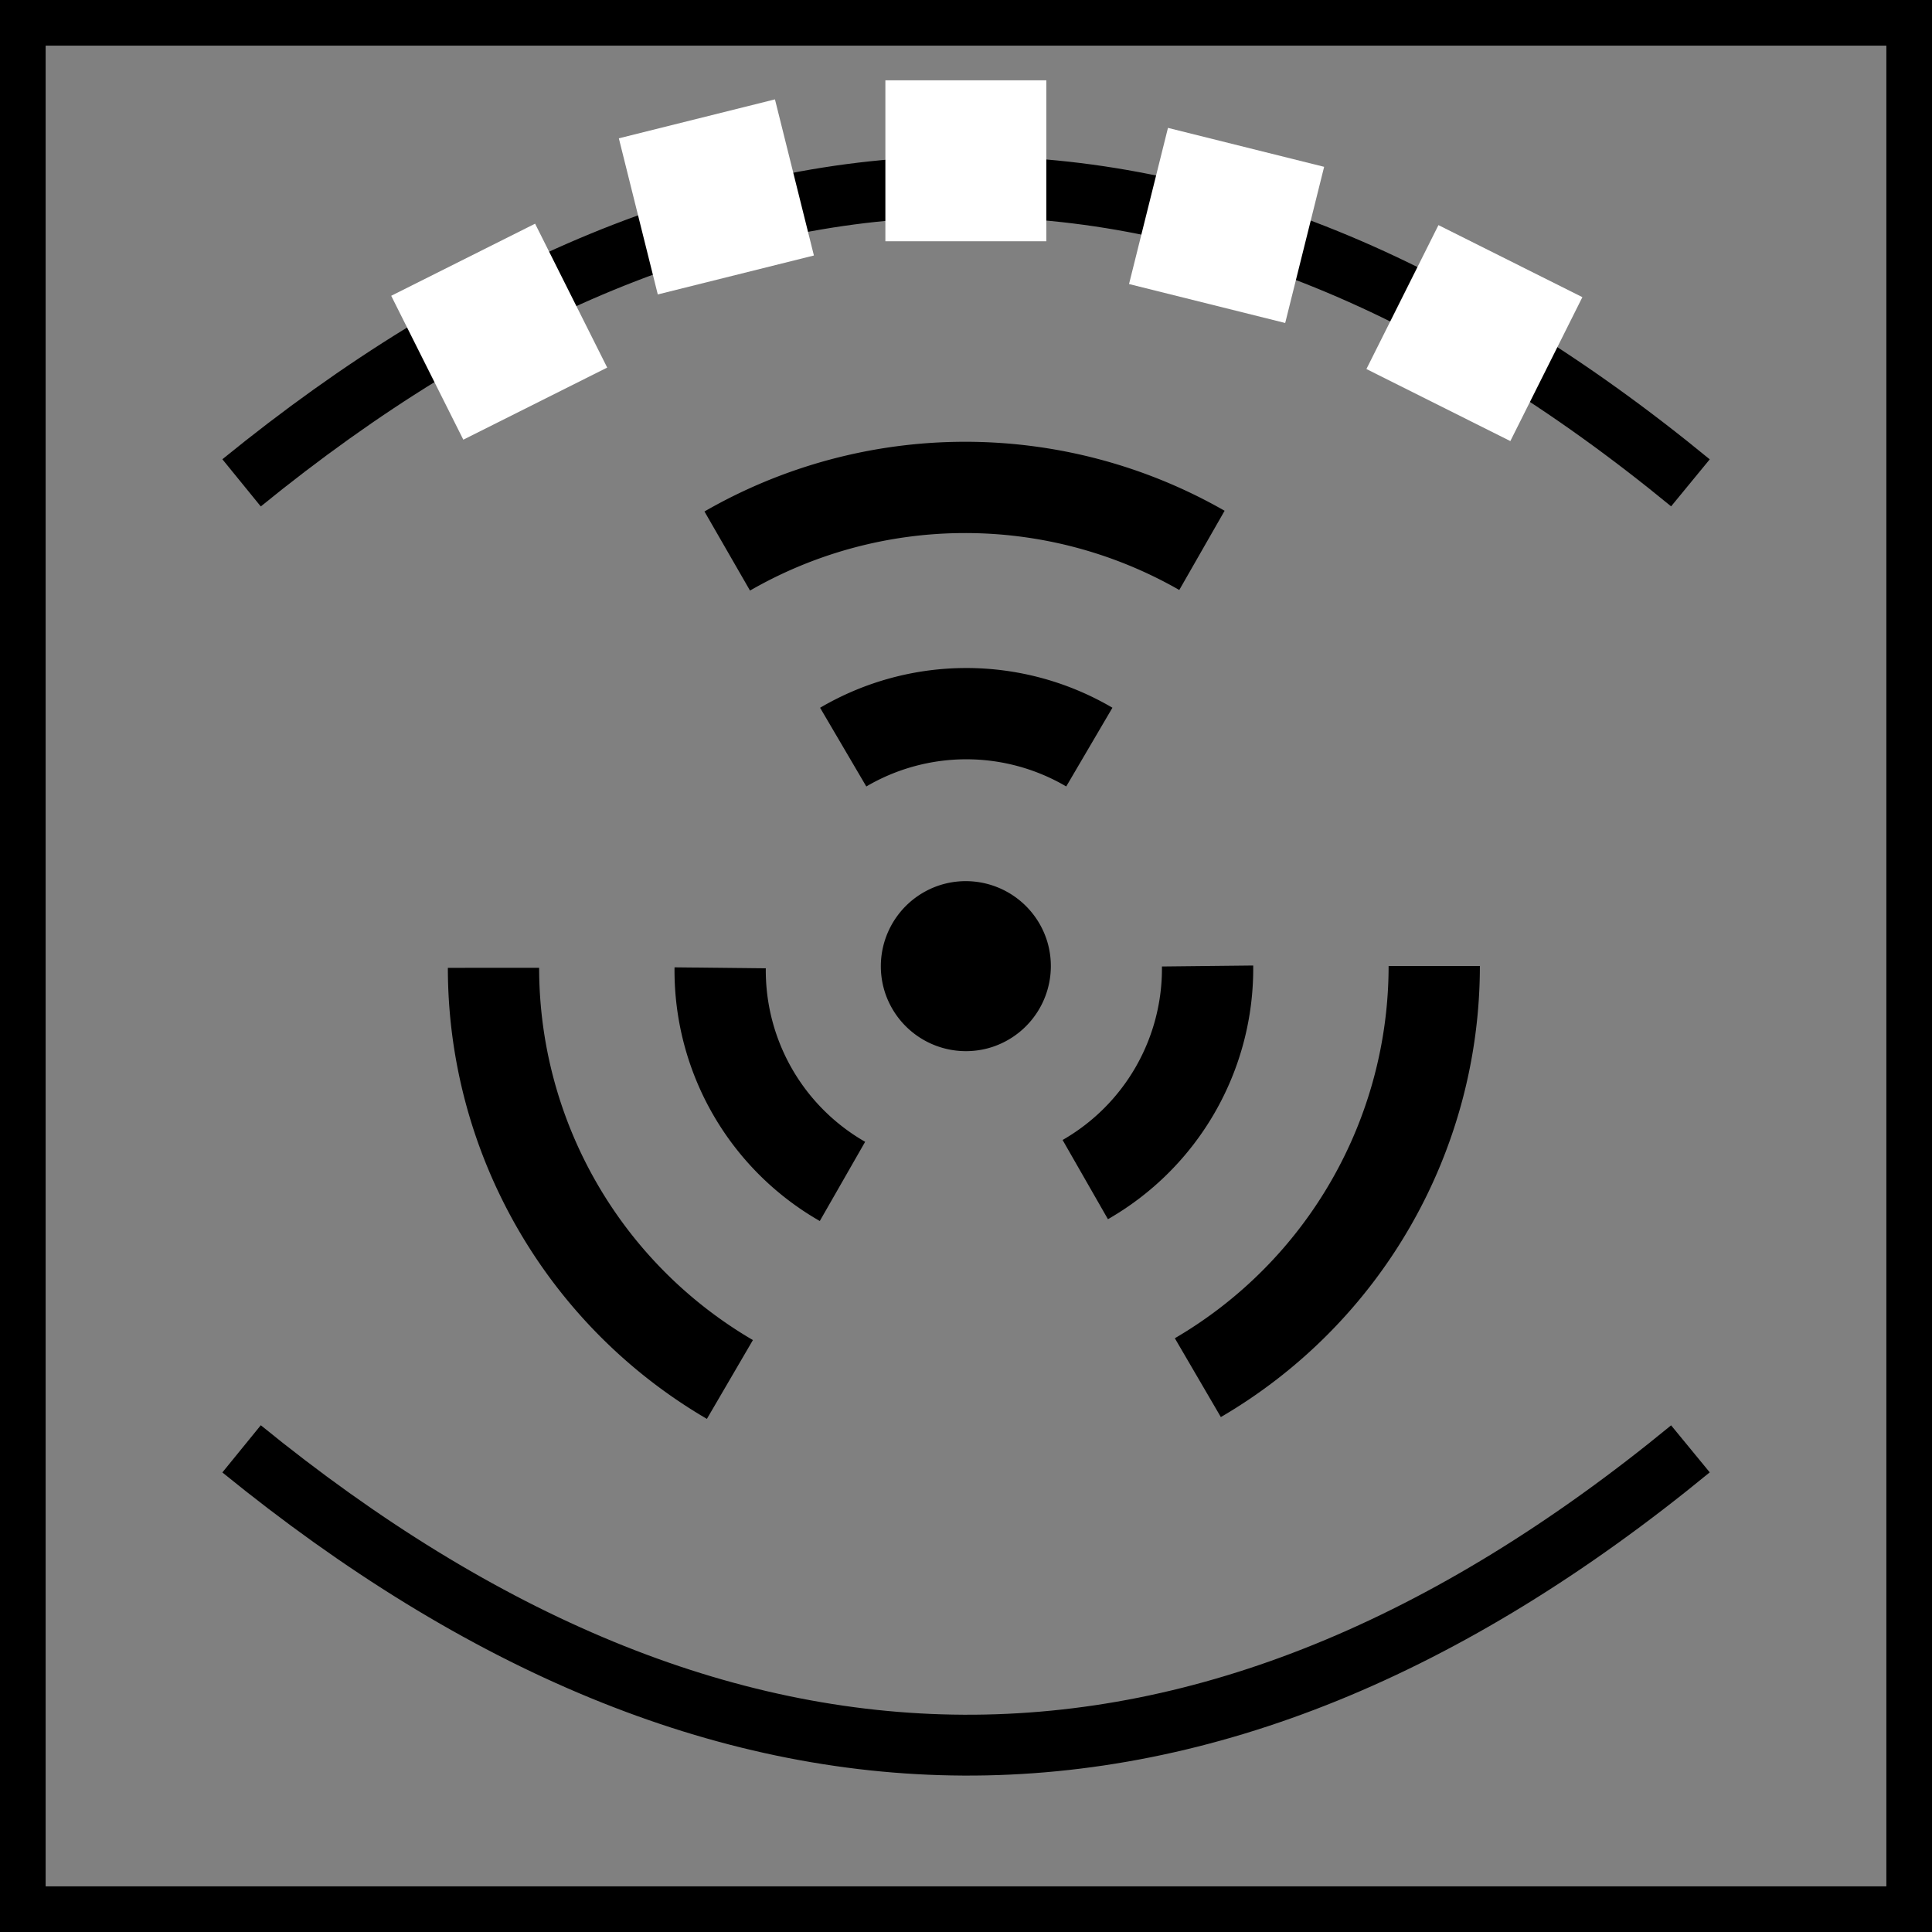 <?xml version="1.0" encoding="UTF-8" standalone="no"?>
<!-- Created with Inkscape (http://www.inkscape.org/) -->

<svg
   xmlns:dc="http://purl.org/dc/elements/1.1/"
   xmlns:cc="http://creativecommons.org/ns#"
   xmlns:rdf="http://www.w3.org/1999/02/22-rdf-syntax-ns#"
   xmlns:svg="http://www.w3.org/2000/svg"
   xmlns="http://www.w3.org/2000/svg"
   xmlns:sodipodi="http://sodipodi.sourceforge.net/DTD/sodipodi-0.dtd"
   xmlns:inkscape="http://www.inkscape.org/namespaces/inkscape"
   width="24"
   height="24"
   viewBox="0 0 6.35 6.35"
   version="1.1"
   id="svg8"
   inkscape:version="0.92.2 (5c3e80d, 2017-08-06)"
   sodipodi:docname="57.Верхний нагрев + нижний нагрев + конвекция.svg">
  <rect x="0" y="0" width="6.35" height="6.35" fill="#808080" stroke="none"/>
  <defs
     id="defs2">
    <inkscape:path-effect
       effect="bspline"
       id="path-effect839"
       is_visible="true"
       weight="33.333"
       steps="2"
       helper_size="0"
       apply_no_weight="true"
       apply_with_weight="true"
       only_selected="false" />
  </defs>
  <sodipodi:namedview
     id="base"
     pagecolor="#ffffff"
     bordercolor="#666666"
     borderopacity="1.0"
     inkscape:pageopacity="0.0"
     inkscape:pageshadow="2"
     inkscape:zoom="22.627417"
     inkscape:cx="2.9892325"
     inkscape:cy="12.769757"
     inkscape:document-units="mm"
     inkscape:current-layer="g855"
     showgrid="true"
     units="px"
     inkscape:window-width="1600"
     inkscape:window-height="837"
     inkscape:window-x="-8"
     inkscape:window-y="-8"
     inkscape:window-maximized="1"
     showguides="false">
    <inkscape:grid
       type="xygrid"
       id="grid4504" />
  </sodipodi:namedview>
  <g
     inkscape:label="Layer 1"
     inkscape:groupmode="layer"
     id="layer1"
     transform="translate(0,-290.65)">
    <g
       id="g876">
      <g
         id="g833">
        <path
           style="opacity:1;fill:#000008;fill-opacity:1;fill-rule:nonzero;stroke:#000000;stroke-width:0;stroke-linejoin:round;stroke-miterlimit:4;stroke-dasharray:none;stroke-opacity:1"
           id="path832"
           sodipodi:type="arc"
           sodipodi:cx="52.841084"
           sodipodi:cy="288.23633"
           sodipodi:rx="7.6652737e-009"
           sodipodi:ry="0.27288079"
           sodipodi:start="0"
           sodipodi:end="6.2527293"
           sodipodi:open="true"
           transform="matrix(-0.983,0.182,0.182,0.983,0,0)" />
        <g
           transform="translate(7.144,1.852)"
           id="g854-1" />
        <g
           id="g900">
          <g
             id="g855"
             transform="translate(-3.3333335e-8,0.529)">
            <g
               id="g1145">
              <g
                 id="g1128">
                <path
                   sodipodi:nodetypes="cc"
                   inkscape:connector-curvature="0"
                   id="path835"
                   d="m 5.556,294.883 c -1.599,1.314 -3.186,1.283 -4.762,0"
                   style="fill:none;stroke:#000000;stroke-width:0.2;stroke-linecap:butt;stroke-linejoin:miter;stroke-miterlimit:4;stroke-dasharray:none;stroke-opacity:1" />
                <g
                   id="g1118">
                  <path
                     style="fill:none;stroke:#000000;stroke-width:0.2;stroke-linecap:butt;stroke-linejoin:miter;stroke-miterlimit:4;stroke-dasharray:none;stroke-opacity:1"
                     d="m 5.556,291.708 c -1.599,-1.314 -3.186,-1.283 -4.762,0"
                     id="path835-90"
                     inkscape:connector-curvature="0"
                     sodipodi:nodetypes="cc" />
                  <rect
                     ry="1.2155032e-005"
                     y="290.385"
                     x="2.91"
                     height="0.529"
                     width="0.529"
                     id="rect883-3-0"
                     style="opacity:1;fill:#ffffff;fill-opacity:1;fill-rule:nonzero;stroke:none;stroke-width:0.058;stroke-linejoin:round;stroke-miterlimit:4;stroke-dasharray:none;stroke-opacity:1" />
                  <rect
                     transform="rotate(14.001)"
                     ry="1.2155032e-005"
                     y="280.981"
                     x="74.018"
                     height="0.529"
                     width="0.529"
                     id="rect883-3-0-0"
                     style="opacity:1;fill:#ffffff;fill-opacity:1;fill-rule:nonzero;stroke:none;stroke-width:0.02;stroke-linejoin:round;stroke-miterlimit:4;stroke-dasharray:none;stroke-opacity:1" />
                  <rect
                     transform="matrix(-0.97,0.242,0.242,0.97,0,0)"
                     ry="1.2155032e-005"
                     y="282.502"
                     x="67.854"
                     height="0.529"
                     width="0.529"
                     id="rect883-3-0-0-9"
                     style="opacity:1;fill:#ffffff;fill-opacity:1;fill-rule:nonzero;stroke:none;stroke-width:0.02;stroke-linejoin:round;stroke-miterlimit:4;stroke-dasharray:none;stroke-opacity:1" />
                  <rect
                     transform="rotate(26.59)"
                     ry="1.2155032e-005"
                     y="257.981"
                     x="134.418"
                     height="0.529"
                     width="0.529"
                     id="rect883-3-0-7"
                     style="opacity:1;fill:#ffffff;fill-opacity:1;fill-rule:nonzero;stroke:none;stroke-width:0.02;stroke-linejoin:round;stroke-miterlimit:4;stroke-dasharray:none;stroke-opacity:1" />
                  <rect
                     transform="matrix(-0.894,0.448,0.448,0.894,0,0)"
                     ry="1.2155032e-005"
                     y="260.829"
                     x="128.739"
                     height="0.529"
                     width="0.529"
                     id="rect883-3-0-7-4"
                     style="opacity:1;fill:#ffffff;fill-opacity:1;fill-rule:nonzero;stroke:none;stroke-width:0.02;stroke-linejoin:round;stroke-miterlimit:4;stroke-dasharray:none;stroke-opacity:1" />
                </g>
              </g>
              <g
                 id="g1123">
                <path
                   style="opacity:1;fill:#000000;fill-opacity:1;fill-rule:nonzero;stroke:#000000;stroke-width:0.03;stroke-linejoin:round;stroke-miterlimit:4;stroke-dasharray:none;stroke-opacity:1"
                   id="path829"
                   sodipodi:type="arc"
                   sodipodi:cx="3.175"
                   sodipodi:cy="293.29584"
                   sodipodi:rx="0.26458332"
                   sodipodi:ry="0.26458332"
                   sodipodi:start="1.2829252"
                   sodipodi:end="1.2811764"
                   sodipodi:open="true"
                   d="m 3.25,293.55 a 0.265,0.265 0 0 1 -0.329,-0.178 0.265,0.265 0 0 1 0.178,-0.329 0.265,0.265 0 0 1 0.329,0.178 0.265,0.265 0 0 1 -0.178,0.329" />
                <g
                   id="g1080">
                  <path
                     d="M 2.769,294.004 A 0.799,0.799 0 0 1 2.367,293.302"
                     sodipodi:open="true"
                     sodipodi:end="3.152602"
                     sodipodi:start="2.0909709"
                     sodipodi:ry="0.79930401"
                     sodipodi:rx="0.79930401"
                     sodipodi:cy="293.31033"
                     sodipodi:cx="3.166502"
                     sodipodi:type="arc"
                     id="path1061"
                     style="opacity:1;fill:none;fill-opacity:1;fill-rule:nonzero;stroke:#000000;stroke-width:0.3;stroke-linejoin:round;stroke-miterlimit:4;stroke-dasharray:none;stroke-opacity:1" />
                  <path
                     d="m 2.399,294.655 a 1.567,1.567 0 0 1 -0.777,-1.353"
                     sodipodi:open="true"
                     sodipodi:end="3.1415927"
                     sodipodi:start="2.0988832"
                     sodipodi:ry="1.5668477"
                     sodipodi:rx="1.5668477"
                     sodipodi:cy="293.30206"
                     sodipodi:cx="3.188885"
                     sodipodi:type="arc"
                     id="path1061-9"
                     style="opacity:1;fill:none;fill-opacity:1;fill-rule:nonzero;stroke:#000000;stroke-width:0.3;stroke-linejoin:round;stroke-miterlimit:4;stroke-dasharray:none;stroke-opacity:1" />
                </g>
                <g
                   transform="matrix(-1,0,0,1,6.336,-0.006)"
                   id="g1080-2">
                  <path
                     d="M 2.769,294.004 A 0.799,0.799 0 0 1 2.367,293.302"
                     sodipodi:open="true"
                     sodipodi:end="3.152602"
                     sodipodi:start="2.0909709"
                     sodipodi:ry="0.79930401"
                     sodipodi:rx="0.79930401"
                     sodipodi:cy="293.31033"
                     sodipodi:cx="3.166502"
                     sodipodi:type="arc"
                     id="path1061-1"
                     style="opacity:1;fill:none;fill-opacity:1;fill-rule:nonzero;stroke:#000000;stroke-width:0.3;stroke-linejoin:round;stroke-miterlimit:4;stroke-dasharray:none;stroke-opacity:1" />
                  <path
                     d="m 2.399,294.655 a 1.567,1.567 0 0 1 -0.777,-1.353"
                     sodipodi:open="true"
                     sodipodi:end="3.1415927"
                     sodipodi:start="2.0988832"
                     sodipodi:ry="1.5668477"
                     sodipodi:rx="1.5668477"
                     sodipodi:cy="293.30206"
                     sodipodi:cx="3.188885"
                     sodipodi:type="arc"
                     id="path1061-9-5"
                     style="opacity:1;fill:none;fill-opacity:1;fill-rule:nonzero;stroke:#000000;stroke-width:0.3;stroke-linejoin:round;stroke-miterlimit:4;stroke-dasharray:none;stroke-opacity:1" />
                </g>
                <g
                   transform="rotate(119.79,3.184,293.291)"
                   id="g1080-0">
                  <path
                     d="M 2.769,294.004 A 0.799,0.799 0 0 1 2.367,293.302"
                     sodipodi:open="true"
                     sodipodi:end="3.152602"
                     sodipodi:start="2.0909709"
                     sodipodi:ry="0.79930401"
                     sodipodi:rx="0.79930401"
                     sodipodi:cy="293.31033"
                     sodipodi:cx="3.166502"
                     sodipodi:type="arc"
                     id="path1061-7"
                     style="opacity:1;fill:none;fill-opacity:1;fill-rule:nonzero;stroke:#000000;stroke-width:0.3;stroke-linejoin:round;stroke-miterlimit:4;stroke-dasharray:none;stroke-opacity:1" />
                  <path
                     d="m 2.399,294.655 a 1.567,1.567 0 0 1 -0.777,-1.353"
                     sodipodi:open="true"
                     sodipodi:end="3.1415927"
                     sodipodi:start="2.0988832"
                     sodipodi:ry="1.5668477"
                     sodipodi:rx="1.5668477"
                     sodipodi:cy="293.30206"
                     sodipodi:cx="3.188885"
                     sodipodi:type="arc"
                     id="path1061-9-4"
                     style="opacity:1;fill:none;fill-opacity:1;fill-rule:nonzero;stroke:#000000;stroke-width:0.3;stroke-linejoin:round;stroke-miterlimit:4;stroke-dasharray:none;stroke-opacity:1" />
                </g>
              </g>
            </g>
            <rect
               style="opacity:1;fill:none;fill-opacity:1;fill-rule:nonzero;stroke:#000000;stroke-width:0.3;stroke-linecap:butt;stroke-linejoin:miter;stroke-miterlimit:4;stroke-dasharray:none;stroke-dashoffset:0;stroke-opacity:1;paint-order:normal"
               id="rect826"
               width="6.35"
               height="6.35"
               x="3.3333336e-008"
               y="290.121" />
          </g>
        </g>
      </g>
    </g>
  </g>
</svg>
